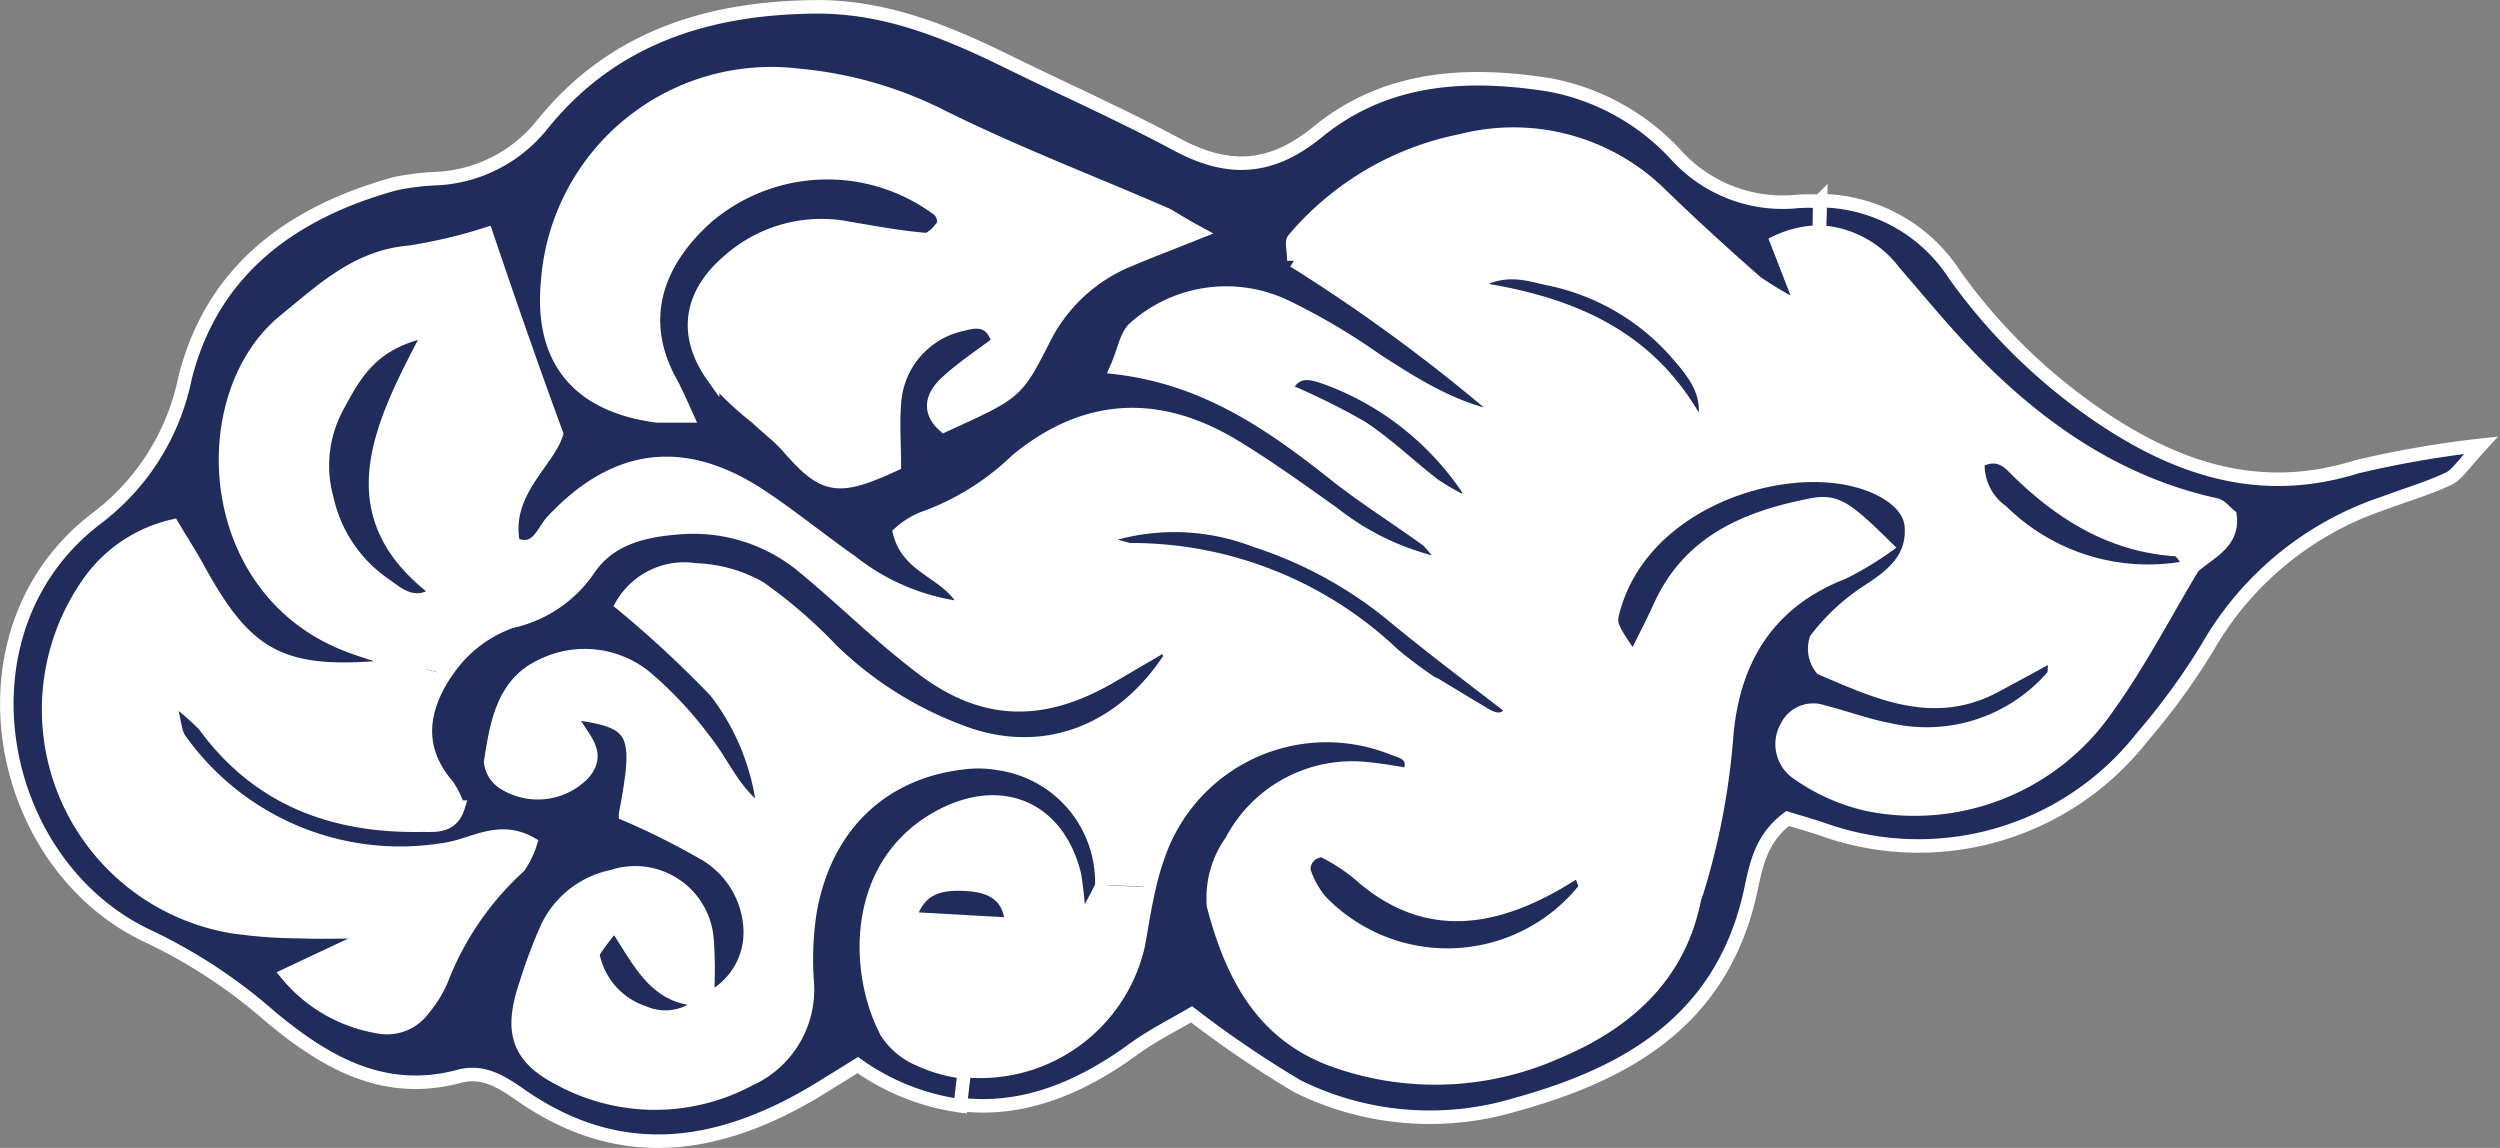 <svg xmlns="http://www.w3.org/2000/svg" width="138.79" height="63.73" viewBox="0 0 138.79 63.73">
  <rect x="0" y="0" width="138.79" height="63.73" fill="#808080" stroke="none"/>
  <title>traffic-cloud-1</title>
  <g id="圖層_2" data-name="圖層 2">
    <g id="CLOUD">
      <g id="_群組_" data-name="&lt;群組&gt;">
        <path d="M23.49,45.81c-4.92.09-9.1-1.44-12.1-5.57a16.47,16.47,0,0,0-2-1.7c.37,1.48.36,2.14.67,2.54a15,15,0,0,0,14.68,6.09c1.5-.19,3-1.33,4.75-.34a4.93,4.93,0,0,1-.62,1.28,16.6,16.6,0,0,0-4.3,6.27,6.24,6.24,0,0,1-1,1.63A2.49,2.49,0,0,1,21,57a8.35,8.35,0,0,1-5.12-2.95L21,51.7c-2.19,0-3.26,0-4.33,0a27,27,0,0,1-3.82-.28,12.22,12.22,0,0,1-8.08-18.9,7.88,7.88,0,0,1,4.79-3.33c.5.84,1,1.61,1.44,2.42,2.79,5.08,4.81,6.08,11.6,5.27l2.13.56c-1.25,1.94-1.64,4.07.17,6.17a4.85,4.85,0,0,1,.58,1.19C25.14,45.93,24.22,45.8,23.49,45.81Z" fill="#fff"/>
        <path d="M59.89,51.39a21.24,21.24,0,0,0,1.25-2.25l2.7.12c-.25,1.06-.42,2.16-.61,3.23a9,9,0,0,1-9.7,7,7.93,7.93,0,0,1-2.48-.69,4,4,0,0,1-1.81-1.49c-1.76-3.25-2-9.47,3.12-12.09,3.33-1.7,6.38-.37,7.29,3.33A23.24,23.24,0,0,1,59.89,51.39ZM50.49,51l5.67.32c0-1.63-1.16-2.14-2.41-2.22S51,49.15,50.49,51Z" fill="#fff"/>
        <path d="M55.42,42.39a6.55,6.55,0,0,0-1.88-.06c-4.6.49-7.8,3.54-8.62,8.33a17.42,17.42,0,0,0-.15,3.82,5.47,5.47,0,0,1-3.22,5.45A11.09,11.09,0,0,1,31,59.86c-2.3-1.25-2.68-2.65-1.82-5.2a28.67,28.67,0,0,1,1.17-3.13A5.14,5.14,0,0,1,34,48.66a4,4,0,0,1,5.25,3.46,23.3,23.3,0,0,1,0,3.34c-2.86.16-3.75-2.31-5.07-4.18-1.27,1.63-1.25,1.62-1.13,2a4.24,4.24,0,0,0,2.79,3,3,3,0,0,0,3.43-.76,4.08,4.08,0,0,0,2.4-3.85A5.1,5.1,0,0,0,39,47.33a41.51,41.51,0,0,0-4.21-2.13c.88-4.6.59-5.15-2.91-5.62,0,.14-.07.31,0,.42.5.93,1.61,1.78.51,3a3.53,3.53,0,0,1-4.39.54,1.56,1.56,0,0,1-.71-1.15c.32-2.06.67-4.26,2.76-5.3a5.35,5.35,0,0,1,5.89.55,20.89,20.89,0,0,1,3.24,3.46c1.09,1.34,1.69,3.07,3.33,4.12a13.12,13.12,0,0,0-2.67-6.79,60.22,60.22,0,0,0-5.2-4.83,4,4,0,0,1,4.07-1.92,7.73,7.73,0,0,1,3.57,1,27,27,0,0,1,4,3.46,20.61,20.61,0,0,0,7.26,4.56,10.15,10.15,0,0,0,2.15.55Z" fill="#fff"/>
        <path d="M44.74,31.59a9.56,9.56,0,0,0-7.12-2.28c-2,.15-3.87.65-5,2.39a7,7,0,0,1-4.24,2.81A7.17,7.17,0,0,0,25,37l-.29.42-2.13-.56c-1.56-.51-2.54-.77-3.48-1.15-7.88-3.16-8.41-13.79-3.38-17.92,2.12-1.73,4-3.59,7-3.83A28.46,28.46,0,0,0,27,13c1.25,3.59,2.44,7,3.89,11.14-.48,1.58-3,3.29-2.39,6.12,1.31.58,1.61-.66,2.17-1.27,3.46-3.7,7.25-4.22,11.51-1.43,1.26.83,2.46,1.76,3.67,2.66Zm-23.51.77c.86.61,1.78,1.46,3.08.5-5.7-4.26-3.29-9.08-.39-14.54-3.31.62-4.24,2.5-5.21,4.29a6.85,6.85,0,0,0-.56,5.08A7.81,7.81,0,0,0,21.23,32.36Z" fill="#fff"/>
        <path d="M55.47,19c-.44-1.35-1.34-1.15-2-1a4.78,4.78,0,0,0-3.77,4.42c-.11,1.1,0,2.22,0,3.35-3.17,1.46-3.91,1.32-6-1-.51-.57-1.14-1-1.7-1.57a17.36,17.36,0,0,1-2.37-2.32c-1.61-2.28-1.26-4.54.88-6.37a7.75,7.75,0,0,1,6.7-1.82c1.41.24,2.81.5,4.23.62.32,0,.76-.45,1-.8a.9.9,0,0,0-.24-.84A10.31,10.31,0,0,0,39.31,12c-2.27,2-4.13,5.14-2.17,9,.29.55.53,1.12,1,2.08-1,0-1.33,0-1.64,0C32.09,22.51,30,20,30.4,15.67A12.45,12.45,0,0,1,44.3,4.18a22,22,0,0,1,7.78,2.19c4.12,2.07,8.46,3.72,12.69,5.56.41.18.79.43,1.74,1-1.78.71-2.79,1.08-3.77,1.51A9.14,9.14,0,0,0,58,18.87c-1.47,3-1.56,2.91-5.51,4.74-1-.88-.57-1.75.17-2.42C53.52,20.36,54.56,19.68,55.47,19Z" fill="#fff"/>
        <path d="M77.55,34.37A23.33,23.33,0,0,0,69.68,30a12.46,12.46,0,0,0-8.75-.09,9.38,9.38,0,0,0,1.77.6,21.12,21.12,0,0,1,14.67,5.86,26.49,26.49,0,0,0,4.76,3.14c.53.32,1.33.87,1.82-.13C81.78,37.69,79.63,36.08,77.55,34.37Zm4.11-7A16.18,16.18,0,0,0,73.72,21c-.73-.25-1.78-.71-2.37.63a38.12,38.12,0,0,1,4.2,2.07c1.45.94,2.7,2.17,4.07,3.22a13,13,0,0,0,1.63.94Zm42.14,1.24c.15,1.51-1.14,2-2,2.84l0,0-.1,0c-.29-.36-.55-.93-.86-.95-3.56-.24-6.33-2-8.8-4.37-.54-.52-1.14-1.16-2.19-.53a3.17,3.17,0,0,0,1.32,2.78,11.6,11.6,0,0,0,10.53,3.07l0,.05,0,0c-1.56,2.59-3,5.29-4.7,7.73a13,13,0,0,1-13.44,5.44,10.94,10.94,0,0,1-3.85-1.74,1.94,1.94,0,0,1-.55-2.58,1.62,1.62,0,0,1,2-.8c1.24.28,2.45.74,3.7,1a9.27,9.27,0,0,0,9.08-3c.15-.17,0-.55.1-1.25-1.25.69-2.31,1.27-3.38,1.84-3.4,1.82-6.51.34-9.58-1a1.74,1.74,0,0,1-.3-1.63,11.61,11.61,0,0,1,2.75-2.58c1.43-.91,2.68-1.86,2.53-3.71-.12-1.46-2.15-2.58-4.57-2.77-4.48-.36-10.65,2.18-12,7.54-.18.66-.12.86,1.15,2.7.55-1.1,1-2,1.47-3,1.64-3.6,4.83-4.92,8.38-5.62,1.4-.28,2,.17,4.16,2.32a17.94,17.94,0,0,1-2.39,1.43c-4.24,1.65-6.16,5-6.47,9.26a39.61,39.61,0,0,1-1.63,8.44,4,4,0,0,0-.15.45c-.88,4.38-3.91,6.93-7.73,8.51a16.6,16.6,0,0,1-12.17.45c-4.12-1.43-5.81-4.83-6.79-8.62a5.41,5.41,0,0,1,1-3.59,7.57,7.57,0,0,1,7.6-4c.77.07,1.53.22,2.26.33.44-1.12-.36-1.28-.86-1.46a9.88,9.88,0,0,0-13,5.76,15.06,15.06,0,0,0-.56,1.88l-2.7-.12a.57.57,0,0,0,0-.18,6.66,6.66,0,0,0-5.75-6.57l.17-1.17c3.65.51,7.09-1.19,9.37-4.7.05-.08-.08-.28-.23-.75l-3.16,1.85c-3.87,2.21-7.17,2-10.65-.72-2.13-1.68-4.09-3.58-6.18-5.31l1.06-1.42c.46.33.91.67,1.38,1a12.41,12.41,0,0,0,6.46,2.64c-.84-2-3.2-2.1-3.74-4.21a4.41,4.41,0,0,1,1.24-.79,14.48,14.48,0,0,0,5.26-3.25c3.81-3.13,7.84-3.31,12-.82,1.91,1.15,3.73,2.47,5.55,3.76a14.75,14.75,0,0,0,6.42,2.89A9,9,0,0,0,79.29,30c-1.68-1.22-3.44-2.32-5.07-3.6-3.54-2.78-7.16-5.37-12.2-6,.41-.95.51-1.79,1-2.21a7.64,7.64,0,0,1,8.52-1.12A35.75,35.75,0,0,1,76.46,20c2.25,1.47,4.51,2.88,7.29,3.27a95.72,95.72,0,0,0-11.91-8.81c0-.61-.13-1,0-1.2a16.33,16.33,0,0,1,9.3-5.47,11.65,11.65,0,0,1,11.08,3c1.72,1.67,3.5,3.29,5.3,4.87a20,20,0,0,0,2.6,1.51c-.66-1.7-1-2.64-1.46-3.76a5.74,5.74,0,0,1,2.35-.55,5.51,5.51,0,0,1,4.12,2.19c1.49,1.67,2.87,3.44,4.44,5,3.77,3.82,8.08,6.77,13.43,7.94C123.29,28.09,123.51,28.4,123.8,28.63ZM94.46,24c.74-1.88-.33-3.13-1.31-4.28a12.83,12.83,0,0,0-7.25-4.22c-1.25-.28-2.55-.76-4.44.49C87.4,16.77,91.85,18.81,94.46,24ZM88,49.34c.1-.12-.14-.54-.3-1.06-.71.41-1.35.82-2,1.16-3.58,1.84-7,2-10.19-.88a10.15,10.15,0,0,0-2-1.31c-.18-.1-.63.07-.82.25a1,1,0,0,0-.29.83,5.13,5.13,0,0,0,.9,1.64A9.76,9.76,0,0,0,88,49.34Z" fill="#fff"/>
        <path d="M121.8,31.44l0,0,0,0,0-.05Z" fill="#1f2c5c" stroke="#fff" stroke-miterlimit="10" stroke-width="0.75"/>
        <path d="M112,26.14c2.47,2.41,5.24,4.13,8.8,4.37.31,0,.57.59.86.95a11.6,11.6,0,0,1-10.53-3.07,3.17,3.17,0,0,1-1.32-2.78C110.9,25,111.5,25.62,112,26.14Z" fill="#1f2c5c" stroke="#fff" stroke-miterlimit="10" stroke-width="0.75"/>
        <path d="M85.9,15.46a12.83,12.83,0,0,1,7.25,4.22c1,1.15,2,2.4,1.31,4.28-2.61-5.15-7.06-7.19-13-8C83.35,14.7,84.65,15.18,85.9,15.46Z" fill="#1f2c5c" stroke="#fff" stroke-miterlimit="10" stroke-width="0.75"/>
        <path d="M75.55,23.71a38.12,38.12,0,0,0-4.2-2.07c.59-1.34,1.64-.88,2.37-.63a16.18,16.18,0,0,1,7.94,6.38l-.41.48a13,13,0,0,1-1.63-.94C78.25,25.88,77,24.65,75.55,23.71Z" fill="#1f2c5c" stroke="#fff" stroke-miterlimit="10" stroke-width="0.75"/>
        <path d="M73.5,47.25a10.15,10.15,0,0,1,2,1.31c3.19,2.83,6.61,2.72,10.19.88.68-.34,1.32-.75,2-1.16.16.52.4.94.3,1.06A9.76,9.76,0,0,1,73.29,50a5.13,5.13,0,0,1-.9-1.64,1,1,0,0,1,.29-.83C72.87,47.32,73.32,47.15,73.5,47.25Z" fill="#1f2c5c" stroke="#fff" stroke-miterlimit="10" stroke-width="0.75"/>
        <path d="M69.68,30a23.33,23.33,0,0,1,7.87,4.36c2.08,1.71,4.23,3.32,6.4,5-.49,1-1.29.45-1.82.13a26.49,26.49,0,0,1-4.76-3.14A21.12,21.12,0,0,0,62.7,30.52a9.38,9.38,0,0,1-1.77-.6A12.46,12.46,0,0,1,69.68,30Z" fill="#1f2c5c" stroke="#fff" stroke-miterlimit="10" stroke-width="0.75"/>
        <path d="M53.75,49.1c1.25.08,2.36.59,2.41,2.22L50.49,51C51,49.15,52.39,49,53.75,49.1Z" fill="#1f2c5c" stroke="#fff" stroke-miterlimit="10" stroke-width="0.75"/>
        <path d="M123.8,28.63c-.29-.23-.51-.54-.78-.6-5.35-1.17-9.66-4.12-13.43-7.94-1.57-1.58-3-3.35-4.44-5A5.51,5.51,0,0,0,101,12.88l.06-1.74a9,9,0,0,1,7.45,4.11,31.84,31.84,0,0,0,8.25,8c4.31,2.87,8.85,4.3,14.06,2.67a56.47,56.47,0,0,1,6.91-1.2c-1,1.09-1.34,1.65-1.8,1.86-1.16.54-2.39.9-3.59,1.35a17.75,17.75,0,0,0-9.78,8,37.56,37.56,0,0,1-3.64,5,15.78,15.78,0,0,1-17.62,5.15c-.72-.25-1.46-.45-2.06-.64-1.66,1.25-1.79,2.95-2.15,4.44-1.67,6.83-6.79,9.74-12.9,11.43a16.56,16.56,0,0,1-12.15-1,58.86,58.86,0,0,1-5.89-4c-.94.56-2.2,1.18-3.31,2-3.11,2.25-6.28,3.41-9.56,3l.22-1.88a9,9,0,0,0,9.7-7c.19-1.07.36-2.17.61-3.23a15.06,15.06,0,0,1,.56-1.88,9.88,9.88,0,0,1,13-5.76c.5.18,1.3.34.86,1.46-.73-.11-1.49-.26-2.26-.33a7.57,7.57,0,0,0-7.6,4,5.41,5.41,0,0,0-1,3.59c1,3.79,2.67,7.19,6.79,8.62a16.6,16.6,0,0,0,12.17-.45c3.82-1.58,6.85-4.13,7.73-8.51a4,4,0,0,1,.15-.45,39.61,39.61,0,0,0,1.63-8.44c.31-4.3,2.23-7.61,6.47-9.26a17.94,17.94,0,0,0,2.39-1.43c-2.19-2.15-2.76-2.6-4.16-2.32-3.55.7-6.74,2-8.38,5.62-.43.95-.92,1.87-1.47,3-1.27-1.84-1.33-2-1.15-2.7,1.39-5.36,7.56-7.9,12-7.54,2.42.19,4.45,1.31,4.57,2.77.15,1.85-1.1,2.8-2.53,3.71a11.61,11.61,0,0,0-2.75,2.58,1.74,1.74,0,0,0,.3,1.63c3.07,1.31,6.18,2.79,9.58,1,1.07-.57,2.13-1.15,3.38-1.84-.05.7,0,1.08-.1,1.25a9.27,9.27,0,0,1-9.08,3c-1.25-.23-2.46-.69-3.7-1a1.62,1.62,0,0,0-2,.8,1.94,1.94,0,0,0,.55,2.58,10.94,10.94,0,0,0,3.85,1.74,13,13,0,0,0,13.44-5.44c1.75-2.44,3.14-5.14,4.7-7.73C122.66,30.66,124,30.14,123.8,28.63Z" fill="#1f2c5c" stroke="#fff" stroke-miterlimit="10" stroke-width="0.75"/>
        <path d="M34.11,51.28c1.32,1.87,2.21,4.34,5.07,4.18l0,0a3,3,0,0,1-3.43.76,4.24,4.24,0,0,1-2.79-3C32.86,52.9,32.84,52.91,34.11,51.28Z" fill="#1f2c5c" stroke="#fff" stroke-miterlimit="10" stroke-width="0.75"/>
        <path d="M23.92,18.32c-2.9,5.46-5.31,10.28.39,14.54-1.3,1-2.22.11-3.08-.5a7.81,7.81,0,0,1-3.08-4.67,6.85,6.85,0,0,1,.56-5.08C19.68,20.82,20.61,18.94,23.92,18.32Z" fill="#1f2c5c" stroke="#fff" stroke-miterlimit="10" stroke-width="0.75"/>
        <path d="M59.65,48.57c-.91-3.7-4-5-7.29-3.33-5.14,2.62-4.88,8.84-3.12,12.09a4,4,0,0,0,1.81,1.49,7.93,7.93,0,0,0,2.48.69l-.22,1.88a12.89,12.89,0,0,1-5.69-2.26c-.84.52-1.61,1-2.41,1.49-5.34,3.16-10.72,4-16.18.26-1.06-.74-2.14-1.5-3.53-1.13C21.28,60.89,18,58.93,15,56.43A29.22,29.22,0,0,0,8.27,52C-.33,48-2.76,35,5.32,28.81A13,13,0,0,0,10.27,21c1.5-6,5.93-9.23,11.7-10.81a14.34,14.34,0,0,1,2.37-.28,8,8,0,0,0,5.77-3C34,2.08,39.34.41,45.39.38c4,0,7.47,1.52,10.92,3.22,3,1.47,6.08,2.84,9,4.41s5.3,1.42,7.91-.74C77,4.22,81.47,4,86,4.71a12.7,12.7,0,0,1,7,3.84,8,8,0,0,0,6.82,2.63,9.75,9.75,0,0,1,1.2,0L101,12.88a5.74,5.74,0,0,0-2.35.55c.44,1.12.8,2.06,1.46,3.76a20,20,0,0,1-2.6-1.51c-1.8-1.58-3.58-3.2-5.3-4.87a11.65,11.65,0,0,0-11.08-3,16.33,16.33,0,0,0-9.3,5.47c-.15.17,0,.59,0,1.2a95.72,95.72,0,0,1,11.91,8.81c-2.78-.39-5-1.8-7.29-3.27a35.75,35.75,0,0,0-4.93-2.93A7.64,7.64,0,0,0,63,18.2c-.48.42-.58,1.26-1,2.21,5,.6,8.66,3.19,12.2,6,1.63,1.28,3.39,2.38,5.07,3.6a9,9,0,0,1,1.08,1.4A14.75,14.75,0,0,1,74,28.49c-1.82-1.29-3.64-2.61-5.55-3.76-4.16-2.49-8.19-2.31-12,.82a14.48,14.48,0,0,1-5.26,3.25,4.41,4.41,0,0,0-1.24.79c.54,2.11,2.9,2.17,3.74,4.21a12.41,12.41,0,0,1-6.46-2.64c-.47-.32-.92-.66-1.38-1-1.21-.9-2.41-1.83-3.67-2.66-4.26-2.79-8.05-2.27-11.51,1.43-.56.61-.86,1.85-2.17,1.27-.59-2.83,1.91-4.54,2.39-6.12C29.39,20,28.2,16.54,27,13a28.46,28.46,0,0,1-4.23,1c-2.95.24-4.87,2.1-7,3.83-5,4.13-4.5,14.76,3.38,17.92.94.38,1.92.64,3.48,1.15-6.79.81-8.81-.19-11.6-5.27-.44-.81-.94-1.58-1.44-2.42a7.88,7.88,0,0,0-4.79,3.33,12.22,12.22,0,0,0,8.08,18.9,27,27,0,0,0,3.82.28c1.07.05,2.14,0,4.33,0l-5.08,2.39A8.35,8.35,0,0,0,21,57a2.49,2.49,0,0,0,2.52-1,6.24,6.24,0,0,0,1-1.63,16.6,16.6,0,0,1,4.3-6.27,4.93,4.93,0,0,0,.62-1.28c-1.79-1-3.25.15-4.75.34A15,15,0,0,1,10,41.08c-.31-.4-.3-1.06-.67-2.54a16.47,16.47,0,0,1,2,1.7c3,4.13,7.18,5.66,12.1,5.57.73,0,1.65.12,2-1a4.85,4.85,0,0,0-.58-1.19c-1.81-2.1-1.42-4.23-.17-6.17L25,37a7.17,7.17,0,0,1,3.38-2.5,7,7,0,0,0,4.24-2.81c1.12-1.74,3-2.24,5-2.39a9.56,9.56,0,0,1,7.12,2.28c2.09,1.73,4,3.63,6.18,5.31,3.48,2.76,6.78,2.93,10.65.72l3.16-1.85c.15.47.28.67.23.75-2.28,3.51-5.72,5.21-9.37,4.7a10.15,10.15,0,0,1-2.15-.55,20.61,20.61,0,0,1-7.26-4.56,27,27,0,0,0-4-3.46,7.73,7.73,0,0,0-3.57-1,4,4,0,0,0-4.07,1.92,60.22,60.22,0,0,1,5.2,4.83,13.12,13.12,0,0,1,2.67,6.79c-1.64-1.05-2.24-2.78-3.33-4.12a20.89,20.89,0,0,0-3.24-3.46A5.35,5.35,0,0,0,30,37c-2.09,1-2.44,3.24-2.76,5.3a1.56,1.56,0,0,0,.71,1.15A3.53,3.53,0,0,0,32.33,43c1.1-1.17,0-2-.51-3-.06-.11,0-.28,0-.42,3.5.47,3.79,1,2.91,5.62A41.51,41.51,0,0,1,39,47.33a5.1,5.1,0,0,1,2.65,4.31,4.08,4.08,0,0,1-2.4,3.85l0,0a23.3,23.3,0,0,0,0-3.34A4,4,0,0,0,34,48.66a5.14,5.14,0,0,0-3.64,2.87,28.67,28.67,0,0,0-1.17,3.13c-.86,2.55-.48,4,1.82,5.2a11.09,11.09,0,0,0,10.58.07,5.47,5.47,0,0,0,3.22-5.45,17.42,17.42,0,0,1,.15-3.82c.82-4.79,4-7.84,8.62-8.33a6.55,6.55,0,0,1,1.88.06A6.66,6.66,0,0,1,61.17,49a.57.57,0,0,1,0,.18,21.24,21.24,0,0,1-1.25,2.25A23.24,23.24,0,0,0,59.65,48.57Zm-10-22.78c0-1.13-.09-2.25,0-3.35A4.78,4.78,0,0,1,53.44,18c.69-.18,1.59-.38,2,1-.91.69-1.95,1.37-2.86,2.2-.74.67-1.14,1.54-.17,2.42,4-1.83,4-1.78,5.51-4.74a9.14,9.14,0,0,1,4.79-4.46c1-.43,2-.8,3.77-1.51-1-.54-1.33-.79-1.74-1-4.23-1.84-8.57-3.49-12.69-5.56A22,22,0,0,0,44.3,4.18,12.45,12.45,0,0,0,30.4,15.67c-.39,4.3,1.69,6.84,6.08,7.42.31,0,.63,0,1.64,0-.45-1-.69-1.53-1-2.08-2-3.87-.1-7,2.17-9a10.31,10.31,0,0,1,12.84-.35.9.9,0,0,1,.24.84c-.24.35-.68.82-1,.8-1.42-.12-2.82-.38-4.23-.62a7.75,7.75,0,0,0-6.7,1.82c-2.14,1.83-2.49,4.09-.88,6.37A17.36,17.36,0,0,0,42,23.18c.56.54,1.19,1,1.7,1.57C45.74,27.11,46.48,27.25,49.65,25.79Z" fill="#1f2c5c" stroke="#fff" stroke-miterlimit="10" stroke-width="0.75"/>
      </g>
    </g>
  </g>
</svg>
